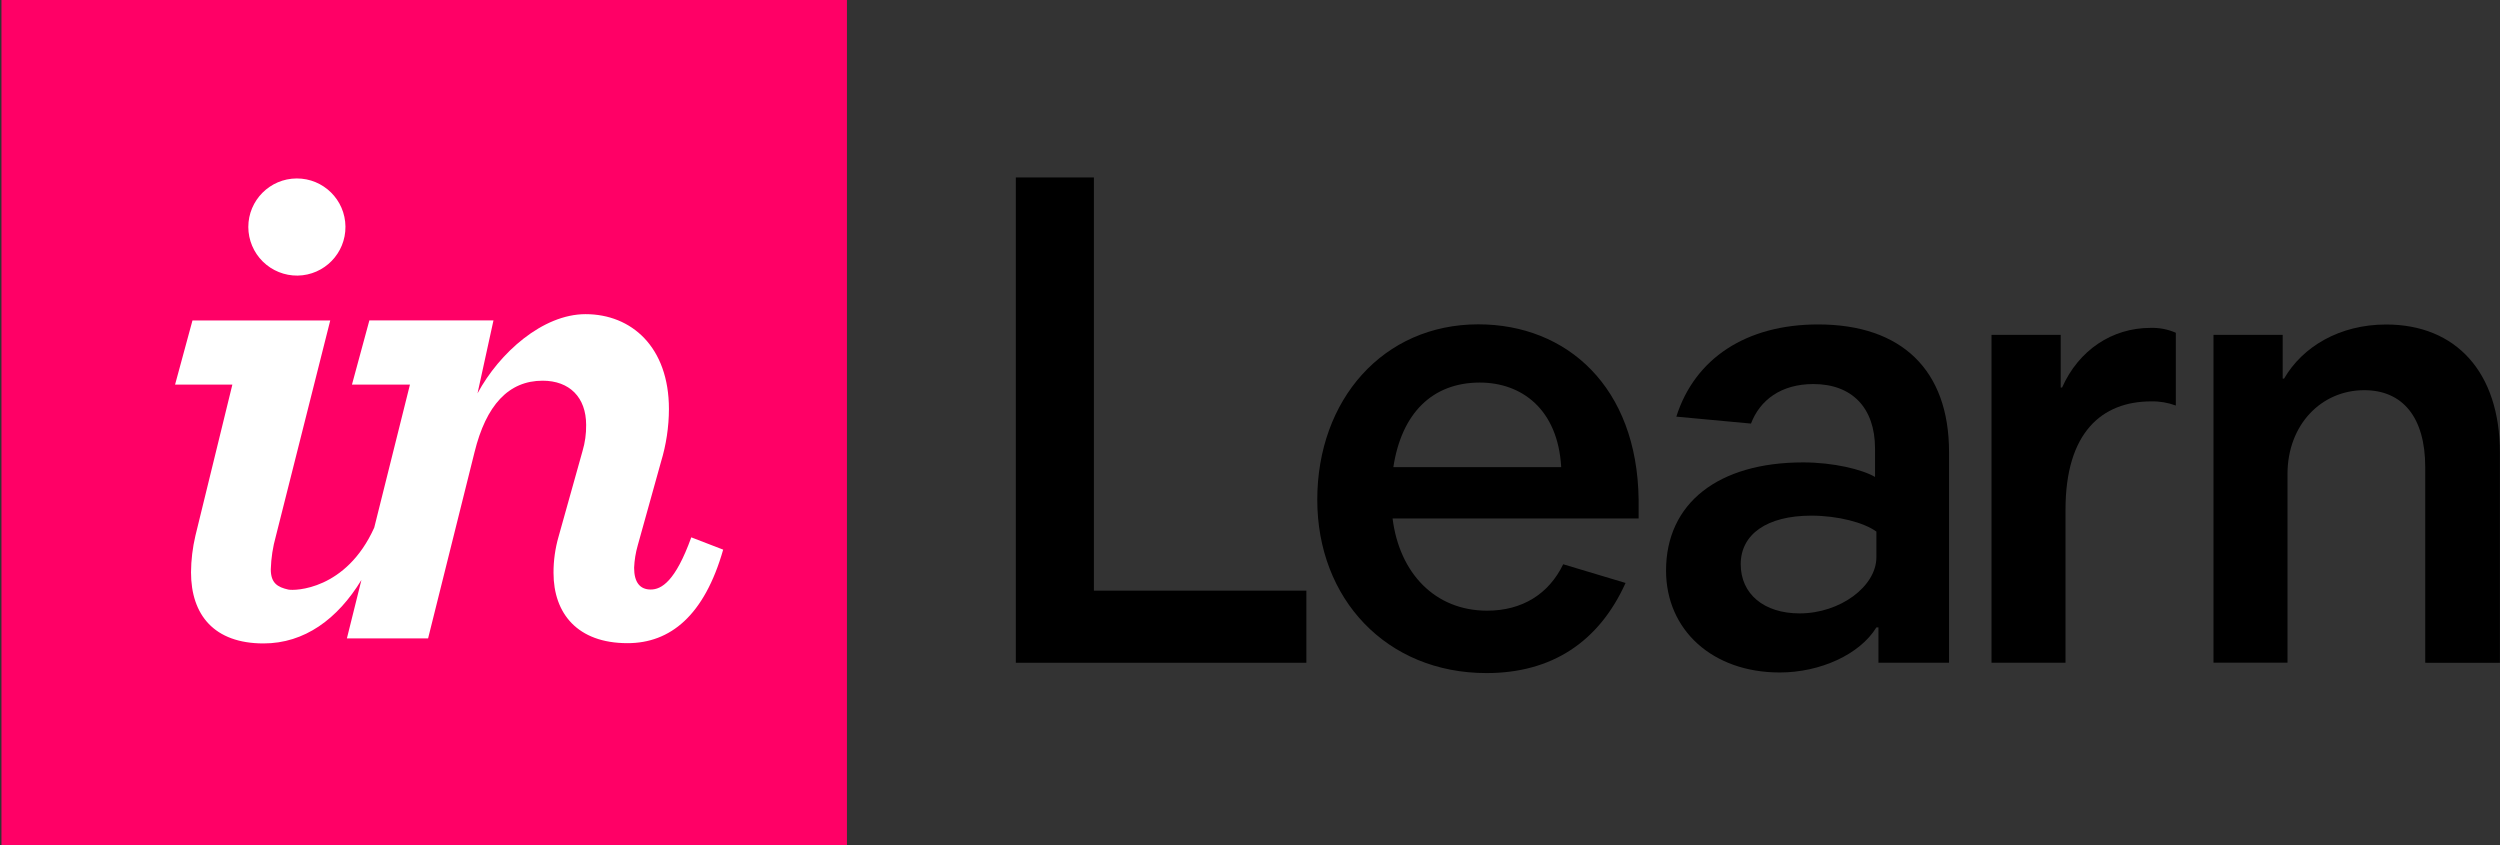 <?xml version="1.0" encoding="UTF-8"?>
<svg width="754px" height="255px" viewBox="0 0 754 255" version="1.1" xmlns="http://www.w3.org/2000/svg" xmlns:xlink="http://www.w3.org/1999/xlink">
    <rect x="0" y="0" width="754" height="255" fill="#333333" stroke="none"/>
    <g id="Page-1" stroke="none" stroke-width="1" fill="none" fill-rule="evenodd">
        <g id="InVision-Learn-logo-primary-pink-light" fill-rule="nonzero">
            <rect id="Rectangle" fill="#FF0066" x="0.44" y="0" width="255" height="255"></rect>
            <path d="M89.76,83.12 C97.821,82.999 104.27,76.387 104.189,68.326 C104.109,60.264 97.53,53.782 89.468,53.822 C81.406,53.862 74.891,60.408 74.89,68.47 C74.903,72.39 76.481,76.142 79.273,78.893 C82.065,81.644 85.841,83.165 89.76,83.12 L89.76,83.12 Z" id="Path" fill="#FFFFFF"></path>
            <path d="M58.93,161.59 C58.084,165.196 57.641,168.886 57.61,172.59 C57.61,185.49 64.61,194.06 79.48,194.06 C91.82,194.06 101.82,186.73 109.01,174.91 L104.62,192.55 L129.11,192.55 L143.11,136.41 C146.6,122.2 153.38,114.82 163.66,114.82 C171.75,114.82 176.78,119.82 176.78,128.16 C176.817,130.823 176.45,133.477 175.69,136.03 L168.47,161.83 C167.444,165.386 166.928,169.069 166.94,172.77 C166.94,185.02 174.16,193.98 189.25,193.98 C202.15,193.98 212.43,185.67 218.11,165.77 L208.49,162.06 C203.68,175.39 199.49,177.8 196.25,177.8 C193.01,177.8 191.25,175.62 191.25,171.24 C191.345,168.944 191.714,166.668 192.35,164.46 L199.35,139.32 C200.923,134.152 201.732,128.782 201.75,123.38 C201.75,104.57 190.38,94.75 176.6,94.75 C163.7,94.75 150.6,106.39 144.02,118.64 L148.83,96.64 L111.4,96.64 L106.15,116 L123.64,116 L112.87,159.13 C104.41,177.94 88.87,178.24 86.92,177.81 C83.72,177.08 81.67,175.87 81.67,171.71 C81.77,168.327 82.284,164.968 83.2,161.71 L99.6,96.65 L58.05,96.65 L52.8,116 L70.08,116 L58.93,161.59 Z" id="Path" fill="#FFFFFF"></path>
            <polygon id="Path" fill="#000000" points="329.92 53.52 329.92 178.14 394 178.14 394 199.89 306.37 199.89 306.37 53.52"></polygon>
            <path d="M448.34,203 C418.16,203 397.29,180.62 397.29,150.72 C397.29,120.61 417.13,97.82 445.86,97.82 C472.51,97.82 493.8,116.64 494.21,150.72 L494.21,156.36 L420,156.36 C422.07,172.89 432.82,184.18 448.52,184.18 C459.06,184.18 467.12,179.18 471.46,170.18 L490.27,175.82 C482.23,193.62 468,203 448.34,203 Z M420.23,140.89 L470.86,140.89 C469.86,123.33 458.86,115.38 446.27,115.38 C432,115.41 422.71,124.61 420.23,140.92 L420.23,140.89 Z" id="Shape" fill="#000000"></path>
            <path d="M566.54,199.89 L566.54,189.23 L565.92,189.23 C560.92,197.38 548.97,202.82 536.78,202.82 C516.53,202.82 502.48,190.06 502.48,172.08 C502.48,151.8 518.18,139.46 543.81,139.46 C552.9,139.46 561.58,141.55 565.51,143.85 L565.51,135.28 C565.51,122.94 558.51,115.83 546.91,115.83 C537.2,115.83 530.79,120.64 528.1,127.75 L505.58,125.66 C511.16,108.09 526.66,97.85 548.36,97.85 C573.57,97.85 587.83,111.65 587.83,136.32 L587.83,199.89 L566.54,199.89 Z M542.77,185 C554.97,185 565.92,176.85 565.92,168.07 L565.92,160.33 C562.2,157.61 554.35,155.52 546.29,155.52 C532.86,155.52 525,161.17 525,170.16 C525,179.15 532,185 542.77,185 Z" id="Shape" fill="#000000"></path>
            <path d="M621.51,101 L621.51,116.89 L621.92,116.89 C626.92,105.6 637.01,98.89 648.58,98.89 C651.208,98.805 653.821,99.307 656.23,100.36 L656.23,122.31 C653.852,121.425 651.327,121.001 648.79,121.06 C633.91,121.06 622.96,130.47 622.96,153.68 L622.96,199.89 L600.64,199.89 L600.64,101 L621.51,101 Z" id="Path" fill="#000000"></path>
            <path d="M731.45,199.89 L731.45,140.89 C731.45,125.84 724.63,117.68 713.06,117.68 C700.06,117.68 689.91,128.14 689.91,142.98 L689.91,199.86 L667.59,199.86 L667.59,101 L688.46,101 L688.46,114.18 L688.88,114.18 C694.46,104.56 705.62,97.87 719.67,97.87 C740.75,97.87 753.97,112.3 753.97,136.55 L753.97,199.91 L731.45,199.89 Z" id="Path" fill="#000000"></path>
        </g>
    </g>
</svg>
